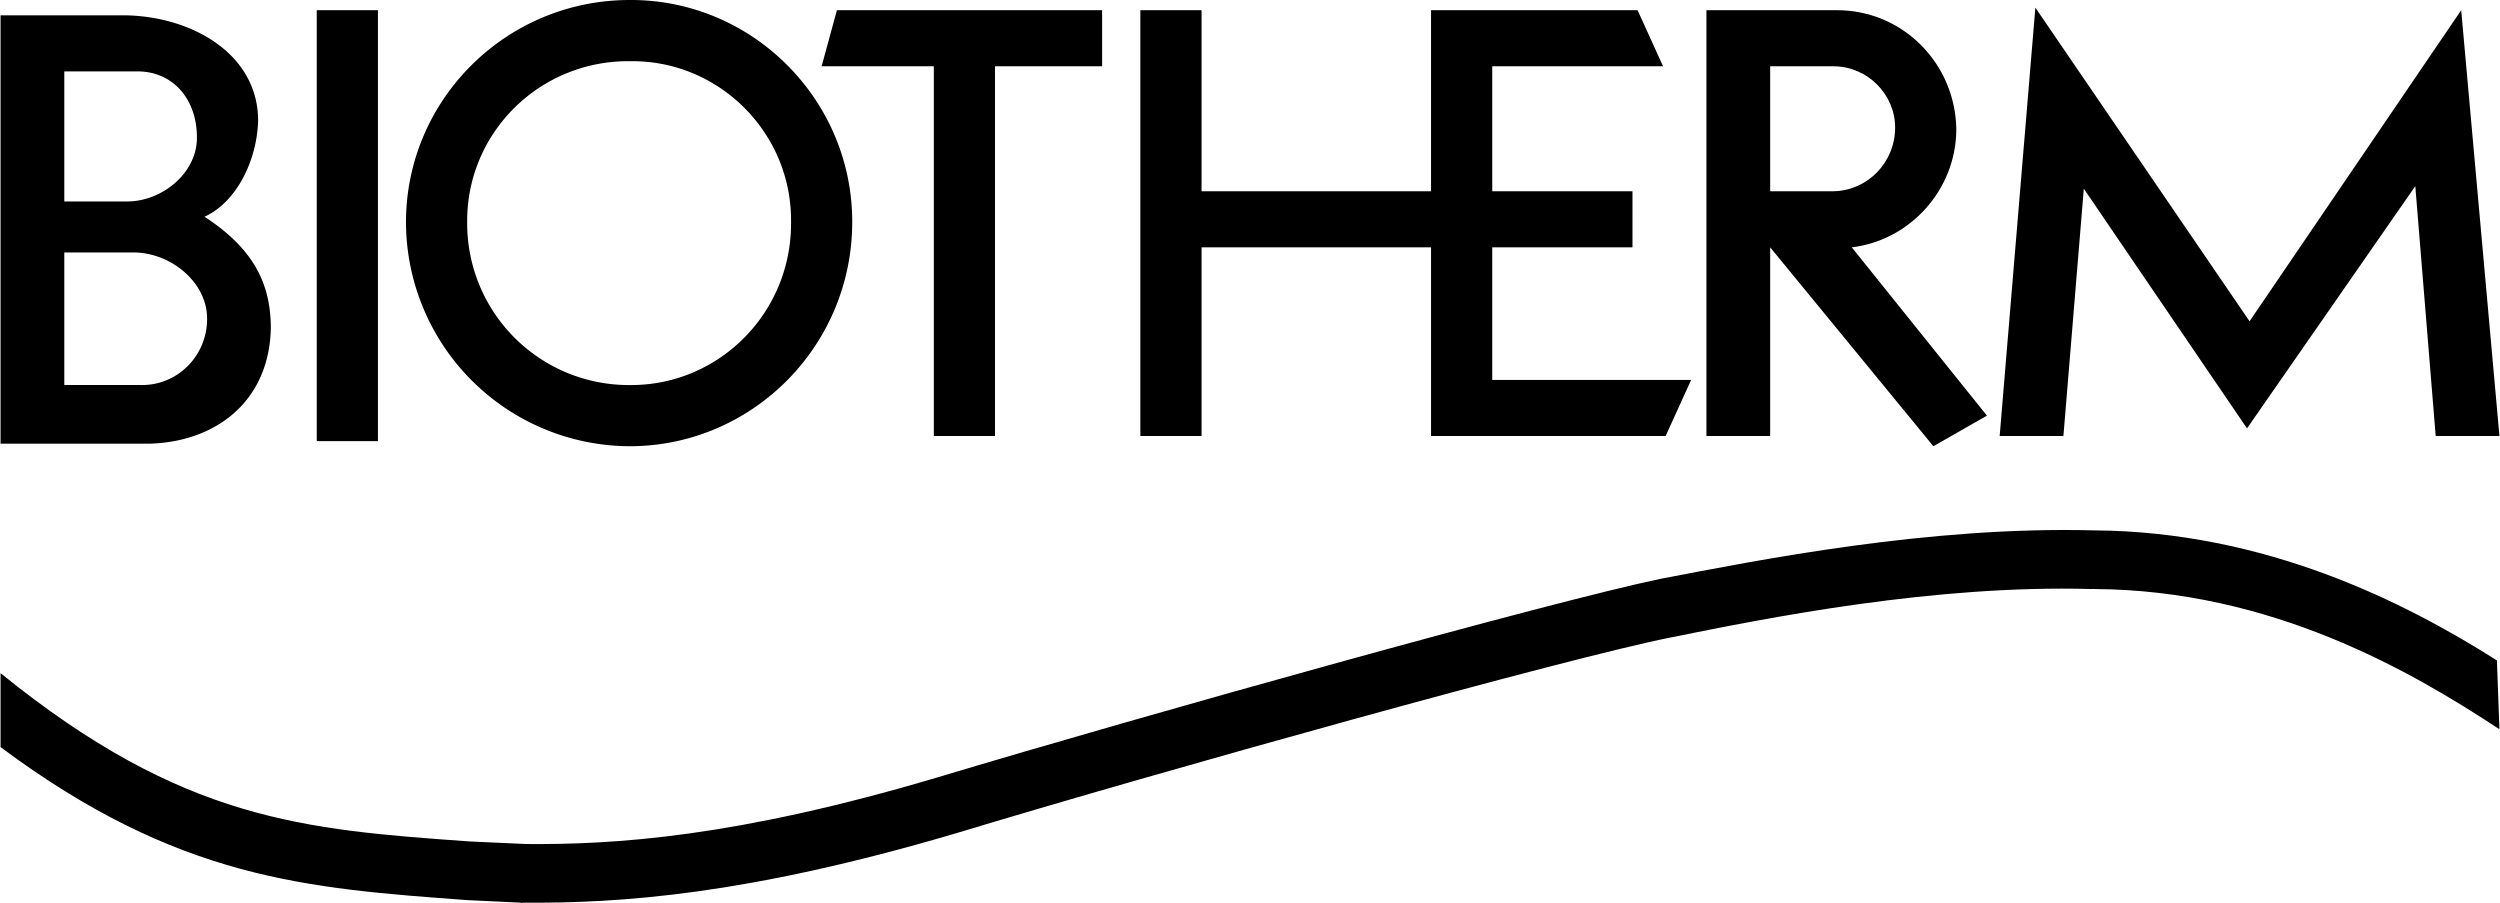 <?xml version="1.0" encoding="UTF-8"?> <svg xmlns="http://www.w3.org/2000/svg" width="2500" height="903" viewBox="0 0 117.6 42.496"><path d="M14.88.48h2.88v20.28h-2.88zM12.72 15.36c-.03-2.04-.82-3.658-3.12-5.16 1.613-.748 2.492-2.82 2.521-4.56C12.093 2.479 8.905.729 5.761.72H0v20.16h6.96c3.138-.06 5.729-1.98 5.76-5.52zm-6.24-12c1.71.021 2.773 1.396 2.76 3.12.013 1.669-1.675 3.044-3.36 3H3V3.36h3.48zM3 18.12v-6.24h3.24c1.768-.002 3.485 1.402 3.48 3.12.005 1.748-1.399 3.153-3.12 3.12H3zM29.64 21c5.744-.021 10.443-4.72 10.44-10.56C40.083 4.688 35.383-.012 29.64 0c-5.848-.012-10.547 4.688-10.56 10.44A10.566 10.566 0 0 0 29.64 21zm0-18.12c4.175-.051 7.603 3.376 7.561 7.561.042 4.271-3.385 7.699-7.561 7.68a7.608 7.608 0 0 1-7.68-7.68c-.027-4.185 3.4-7.612 7.68-7.561zM56.52 11.64h10.8v8.88h11.04l1.2-2.64H70.2v-6.24h6.6V9h-6.6V3.12h8.04L77.04.48h-9.72V9h-10.8V.48h-2.88v20.04h2.88z"></path><path d="M43.92 20.52h2.88V3.12h5.04V.48H39.36l-.72 2.64h5.28zM87.12 11.64c2.743-.331 4.893-2.696 4.92-5.52C92.013 2.978 89.5.465 86.4.48h-6.12v20.04h3v-8.88L90.96 21l2.52-1.44-6.36-7.92zM83.28 9V3.12h3c1.575.01 2.88 1.315 2.88 2.88 0 1.657-1.306 2.963-2.88 3h-3zM98.04 8.88l7.68 11.28 7.92-11.4.96 11.76h3L115.8.48l-9.96 14.64L95.76.36l-1.68 20.16h3zM98.52 24.96c-7.778-.203-15.712 1.384-20.4 2.28-5.108 1.063-24.163 6.379-34.08 9.36-9.389 2.786-15.104 3.165-19.44 3.12h.12l-2.64-.12c-7.789-.559-13.481-.954-22.08-7.92v3.48c8.361 6.226 14.413 6.646 21.96 7.2l2.52.12c.058.035.12 0 .12 0 4.535.035 10.499-.358 20.28-3.24 9.854-2.983 28.904-8.287 33.72-9.24 4.631-.937 12.369-2.484 19.8-2.28h.12c8.353.045 14.918 3.859 19.08 6.6l-.12-3.24c-4.329-2.743-10.882-6.065-18.96-6.12z"></path></svg> 